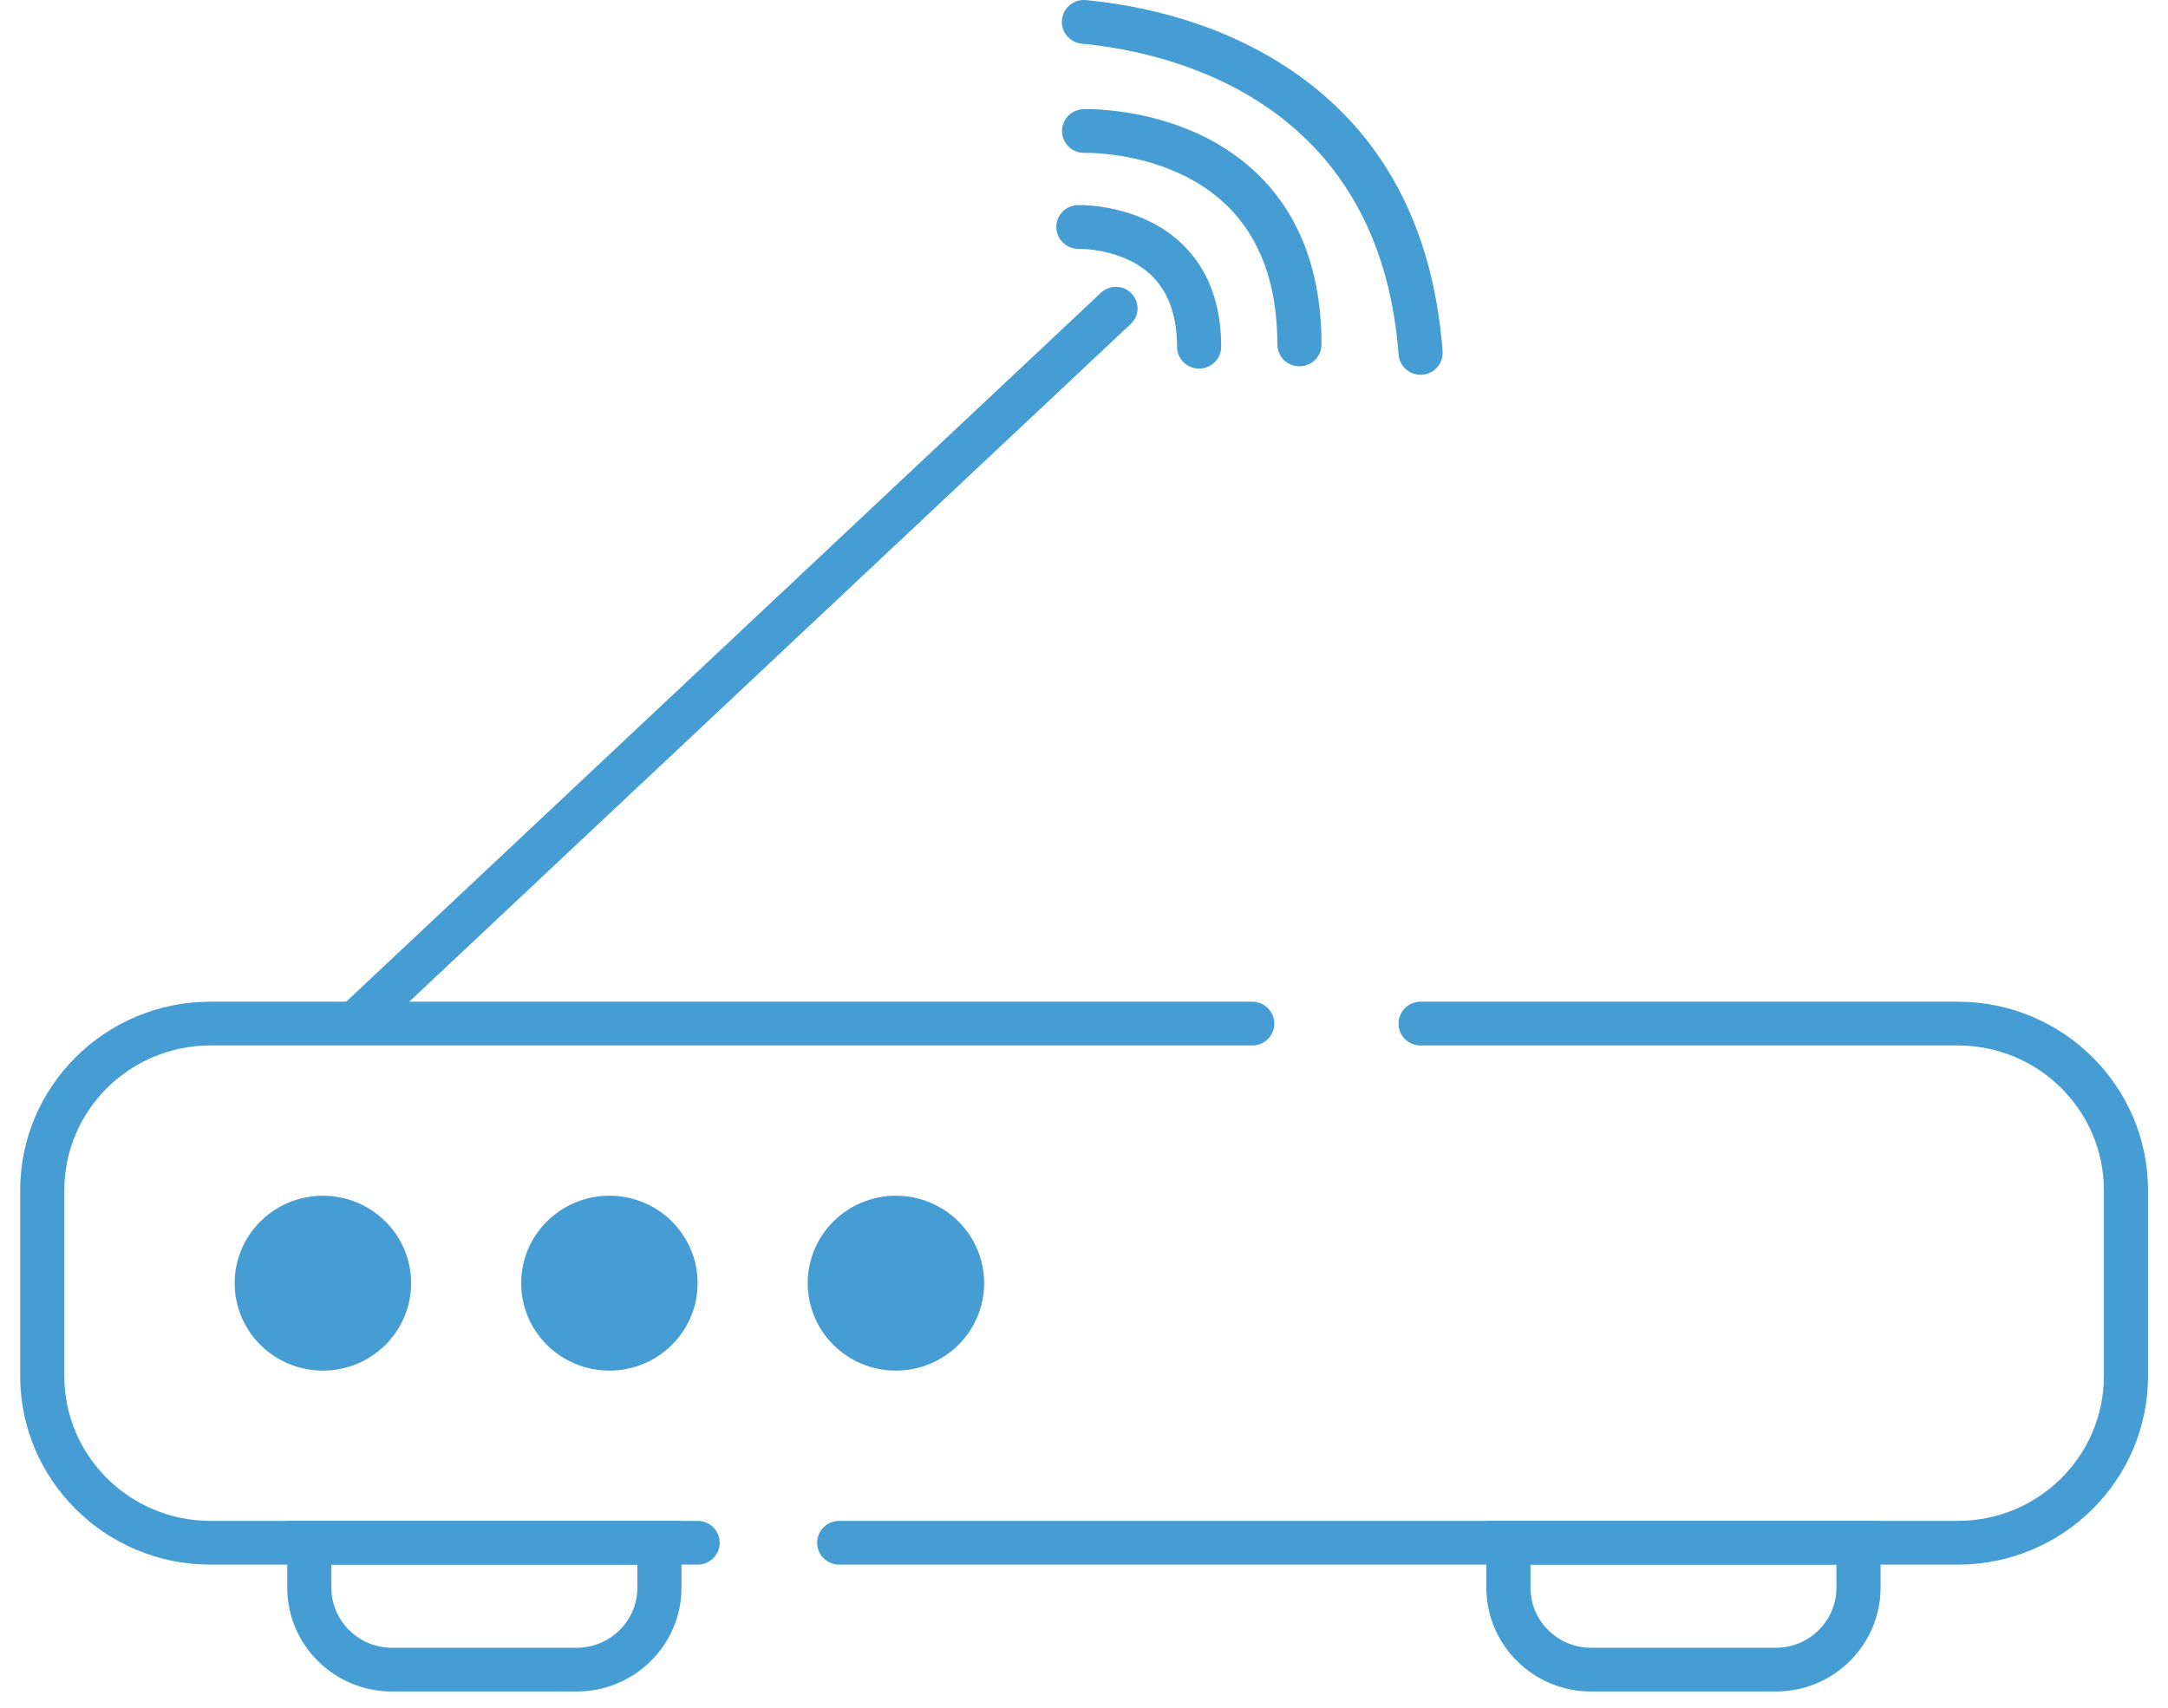<?xml version="1.0" standalone="no"?>
<!-- Generator: Adobe Fireworks 10, Export SVG Extension by Aaron Beall (http://fireworks.abeall.com) . Version: 0.6.1  -->
<!DOCTYPE svg PUBLIC "-//W3C//DTD SVG 1.1//EN" "http://www.w3.org/Graphics/SVG/1.1/DTD/svg11.dtd">
<svg id="Untitled-P%E1gina%201" viewBox="0 0 99 78" style="background-color:#ffffff00" version="1.1"
	xmlns="http://www.w3.org/2000/svg" xmlns:xlink="http://www.w3.org/1999/xlink" xml:space="preserve"
	x="0px" y="0px" width="99px" height="78px"
>
	<g>
		<g>
			<g>
				<path d="M 31.856 71.463 L 9.603 71.463 C 4.816 71.463 0.922 67.601 0.922 62.856 L 0.922 54.36 C 0.922 49.614 4.816 45.752 9.603 45.752 L 57.183 45.752 C 57.739 45.752 58.191 46.2 58.191 46.752 C 58.191 47.303 57.739 47.751 57.183 47.751 L 9.603 47.751 C 5.928 47.751 2.938 50.715 2.938 54.36 L 2.938 62.856 C 2.938 66.5 5.928 69.465 9.603 69.465 L 31.856 69.465 C 32.413 69.465 32.864 69.912 32.864 70.464 C 32.864 71.016 32.413 71.463 31.856 71.463 Z" fill="#459dd4"/>
			</g>
			<g>
				<path d="M 89.406 71.463 L 38.321 71.463 C 37.765 71.463 37.314 71.016 37.314 70.464 C 37.314 69.912 37.765 69.465 38.321 69.465 L 89.406 69.465 C 93.081 69.465 96.072 66.5 96.072 62.856 L 96.072 54.36 C 96.072 50.715 93.081 47.751 89.406 47.751 L 64.87 47.751 C 64.313 47.751 63.862 47.303 63.862 46.752 C 63.862 46.2 64.313 45.752 64.87 45.752 L 89.406 45.752 C 94.193 45.752 98.087 49.614 98.087 54.36 L 98.087 62.856 C 98.087 67.601 94.193 71.463 89.406 71.463 Z" fill="#459dd4"/>
			</g>
			<path d="M 18.773 58.608 C 18.773 60.813 16.969 62.602 14.744 62.602 C 12.52 62.602 10.716 60.813 10.716 58.608 C 10.716 56.402 12.52 54.614 14.744 54.614 C 16.969 54.614 18.773 56.402 18.773 58.608 Z" fill="#459dd4"/>
			<path d="M 31.856 58.608 C 31.856 60.813 30.052 62.602 27.828 62.602 C 25.603 62.602 23.799 60.813 23.799 58.608 C 23.799 56.402 25.603 54.614 27.828 54.614 C 30.052 54.614 31.856 56.402 31.856 58.608 Z" fill="#459dd4"/>
			<path d="M 44.94 58.608 C 44.94 60.813 43.136 62.602 40.911 62.602 C 38.686 62.602 36.883 60.813 36.883 58.608 C 36.883 56.402 38.686 54.614 40.911 54.614 C 43.136 54.614 44.94 56.402 44.94 58.608 Z" fill="#459dd4"/>
			<path d="M 50.955 13.102 L 50.955 13.102 C 50.701 13.102 50.458 13.198 50.274 13.371 L 14.744 46.752 L 17.622 46.752 L 51.635 14.795 C 52.285 14.185 51.849 13.102 50.955 13.102 Z" fill="#459dd4"/>
			<g>
				<path d="M 54.757 16.836 C 54.201 16.836 53.749 16.389 53.749 15.837 C 53.749 14.428 53.357 13.334 52.585 12.585 C 51.29 11.333 49.288 11.365 49.27 11.366 C 49.261 11.366 49.253 11.367 49.245 11.367 C 48.701 11.367 48.251 10.937 48.236 10.396 C 48.22 9.846 48.653 9.387 49.208 9.369 C 49.322 9.364 52.057 9.298 53.975 11.139 C 55.163 12.278 55.765 13.859 55.765 15.837 C 55.765 16.389 55.314 16.836 54.757 16.836 Z" fill="#459dd4"/>
			</g>
			<g>
				<path d="M 59.337 16.732 C 58.781 16.732 58.33 16.285 58.33 15.733 C 58.33 12.989 57.544 10.844 55.994 9.357 C 53.418 6.886 49.576 6.982 49.538 6.982 C 48.983 7.003 48.516 6.568 48.497 6.016 C 48.479 5.465 48.915 5.003 49.472 4.985 C 49.663 4.979 54.213 4.867 57.395 7.921 C 59.353 9.799 60.345 12.427 60.345 15.733 C 60.345 16.285 59.894 16.732 59.337 16.732 Z" fill="#459dd4"/>
			</g>
			<g>
				<path d="M 64.869 17.118 C 64.346 17.118 63.905 16.718 63.865 16.194 C 62.982 4.547 53.454 2.383 49.399 1.994 C 48.845 1.941 48.44 1.452 48.493 0.903 C 48.547 0.354 49.038 -0.049 49.593 0.005 C 52.068 0.243 55.704 0.993 58.981 3.22 C 63.124 6.035 65.443 10.35 65.875 16.044 C 65.916 16.594 65.5 17.074 64.945 17.115 C 64.92 17.117 64.894 17.118 64.869 17.118 Z" fill="#459dd4"/>
			</g>
		</g>
		<g>
			<path d="M 26.339 77.258 L 17.898 77.258 C 15.262 77.258 13.118 75.132 13.118 72.518 L 13.118 69.465 L 31.119 69.465 L 31.119 72.518 C 31.119 75.132 28.975 77.258 26.339 77.258 ZM 15.133 71.463 L 15.133 72.518 C 15.133 74.03 16.374 75.26 17.898 75.26 L 26.339 75.26 C 27.863 75.26 29.104 74.03 29.104 72.518 L 29.104 71.463 L 15.133 71.463 Z" fill="#459dd4"/>
		</g>
		<g>
			<path d="M 81.094 77.258 L 72.653 77.258 C 70.018 77.258 67.873 75.132 67.873 72.518 L 67.873 69.465 L 85.874 69.465 L 85.874 72.518 C 85.874 75.132 83.73 77.258 81.094 77.258 ZM 69.888 71.463 L 69.888 72.518 C 69.888 74.03 71.129 75.26 72.653 75.26 L 81.094 75.26 C 82.619 75.26 83.859 74.03 83.859 72.518 L 83.859 71.463 L 69.888 71.463 Z" fill="#459dd4"/>
		</g>
	</g>
</svg>